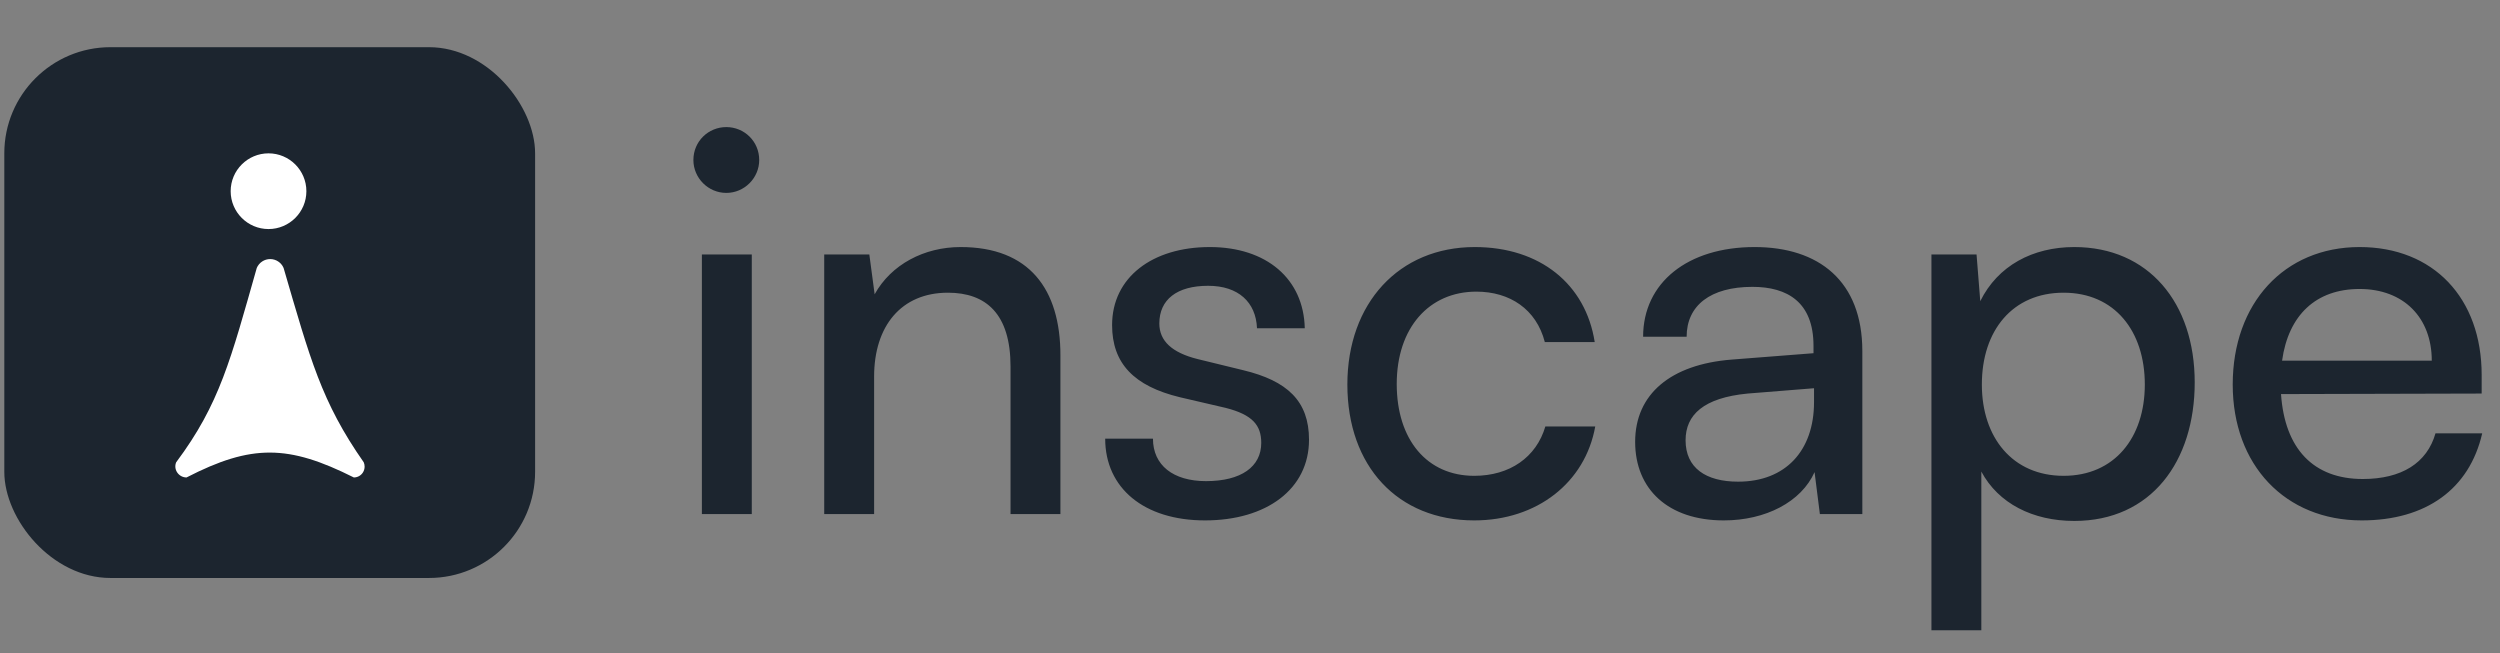 <svg width="490" height="128" viewBox="0 0 490 128" fill="none" xmlns="http://www.w3.org/2000/svg">
<rect x="0" y="0" width="490" height="128" fill="#808080" stroke="none"/>
<rect x="0.844" y="9.248" width="104.037" height="104.037" rx="20.807" fill="#1C252F"/>
<path d="M52.631 44.895C48.54 44.895 45.211 41.566 45.211 37.475C45.211 33.383 48.54 30.055 52.631 30.055C56.722 30.055 60.051 33.383 60.051 37.475C60.051 41.566 56.722 44.895 52.631 44.895Z" fill="white"/>
<path d="M50.327 52.519L50.333 52.505C50.554 51.992 50.919 51.556 51.386 51.249C51.852 50.942 52.397 50.778 52.955 50.778C53.513 50.778 54.059 50.942 54.525 51.249C54.991 51.556 55.357 51.992 55.577 52.505L55.585 52.522C60.794 70.359 62.992 78.753 71.293 90.61C71.407 90.878 71.465 91.167 71.465 91.459C71.465 91.878 71.341 92.288 71.109 92.638C70.917 92.928 70.656 93.166 70.35 93.331C70.043 93.496 69.701 93.582 69.353 93.582C56.562 87.164 49.349 86.998 36.558 93.582C36.194 93.582 35.835 93.491 35.514 93.317C35.194 93.144 34.922 92.893 34.722 92.588C34.529 92.3 34.41 91.968 34.376 91.622C34.343 91.277 34.395 90.928 34.529 90.608C43.067 79.189 45.227 70.442 50.327 52.519Z" fill="white"/>
<path d="M142.355 37.81C138.818 37.81 135.905 34.897 135.905 31.36C135.905 27.718 138.818 24.909 142.355 24.909C145.893 24.909 148.806 27.718 148.806 31.36C148.806 34.897 145.893 37.81 142.355 37.81ZM137.57 100.752V49.878H147.349V100.752H137.57ZM171.326 100.752H161.547V49.878H170.39L171.43 57.681C174.655 51.855 181.106 48.422 188.284 48.422C201.705 48.422 207.843 56.64 207.843 69.645V100.752H198.064V71.83C198.064 61.53 193.278 57.369 185.787 57.369C176.632 57.369 171.326 63.923 171.326 73.806V100.752ZM216.617 85.979H225.98C225.98 91.181 229.934 94.302 236.384 94.302C243.251 94.302 247.204 91.493 247.204 86.811C247.204 83.378 245.539 81.297 240.234 79.945L231.286 77.864C222.235 75.679 217.97 71.206 217.97 63.715C217.97 54.352 225.876 48.422 237.112 48.422C248.244 48.422 255.527 54.664 255.735 64.339H246.372C246.164 59.241 242.73 56.016 236.8 56.016C230.662 56.016 227.229 58.721 227.229 63.403C227.229 66.836 229.726 69.125 234.72 70.373L243.667 72.558C252.302 74.639 256.567 78.592 256.567 86.187C256.567 95.862 248.244 102 236.176 102C224.212 102 216.617 95.654 216.617 85.979ZM264.083 75.367C264.083 59.449 274.175 48.422 289.052 48.422C301.848 48.422 310.796 55.704 312.564 67.044H302.785C301.12 60.594 295.918 57.161 289.364 57.161C280.105 57.161 273.759 64.235 273.759 75.263C273.759 86.187 279.689 93.261 288.948 93.261C295.918 93.261 301.12 89.62 302.889 83.586H312.668C310.692 94.614 301.224 102 288.948 102C273.967 102 264.083 91.389 264.083 75.367ZM337.864 102C326.94 102 320.49 95.862 320.49 86.603C320.49 77.24 327.46 71.414 339.424 70.477L355.446 69.229V67.772C355.446 59.241 350.348 56.224 343.482 56.224C335.263 56.224 330.581 59.865 330.581 66.004H322.05C322.05 55.392 330.789 48.422 343.898 48.422C356.486 48.422 365.017 55.08 365.017 68.813V100.752H356.694L355.654 92.533C353.053 98.359 346.083 102 337.864 102ZM340.673 94.406C349.932 94.406 355.55 88.372 355.55 78.8V76.095L342.545 77.136C333.91 77.968 330.373 81.297 330.373 86.291C330.373 91.701 334.327 94.406 340.673 94.406ZM378.561 123.536V49.878H387.404L388.132 59.033C391.565 52.063 398.432 48.422 406.547 48.422C421.112 48.422 430.163 59.345 430.163 74.951C430.163 90.452 421.632 102.104 406.547 102.104C398.432 102.104 391.669 98.671 388.34 92.429V123.536H378.561ZM388.444 75.367C388.444 85.771 394.478 93.261 404.466 93.261C414.454 93.261 420.384 85.771 420.384 75.367C420.384 64.859 414.454 57.369 404.466 57.369C394.478 57.369 388.444 64.755 388.444 75.367ZM462.894 102C447.913 102 437.613 91.181 437.613 75.367C437.613 59.449 447.705 48.422 462.478 48.422C476.939 48.422 486.406 58.409 486.406 73.494V77.136L447.08 77.24C447.809 87.955 453.427 93.885 463.102 93.885C470.697 93.885 475.69 90.764 477.355 84.938H486.51C484.013 95.862 475.482 102 462.894 102ZM462.478 56.64C453.947 56.64 448.537 61.738 447.288 70.685H476.627C476.627 62.258 471.113 56.64 462.478 56.64Z" fill="#1C252F"/>
</svg>
